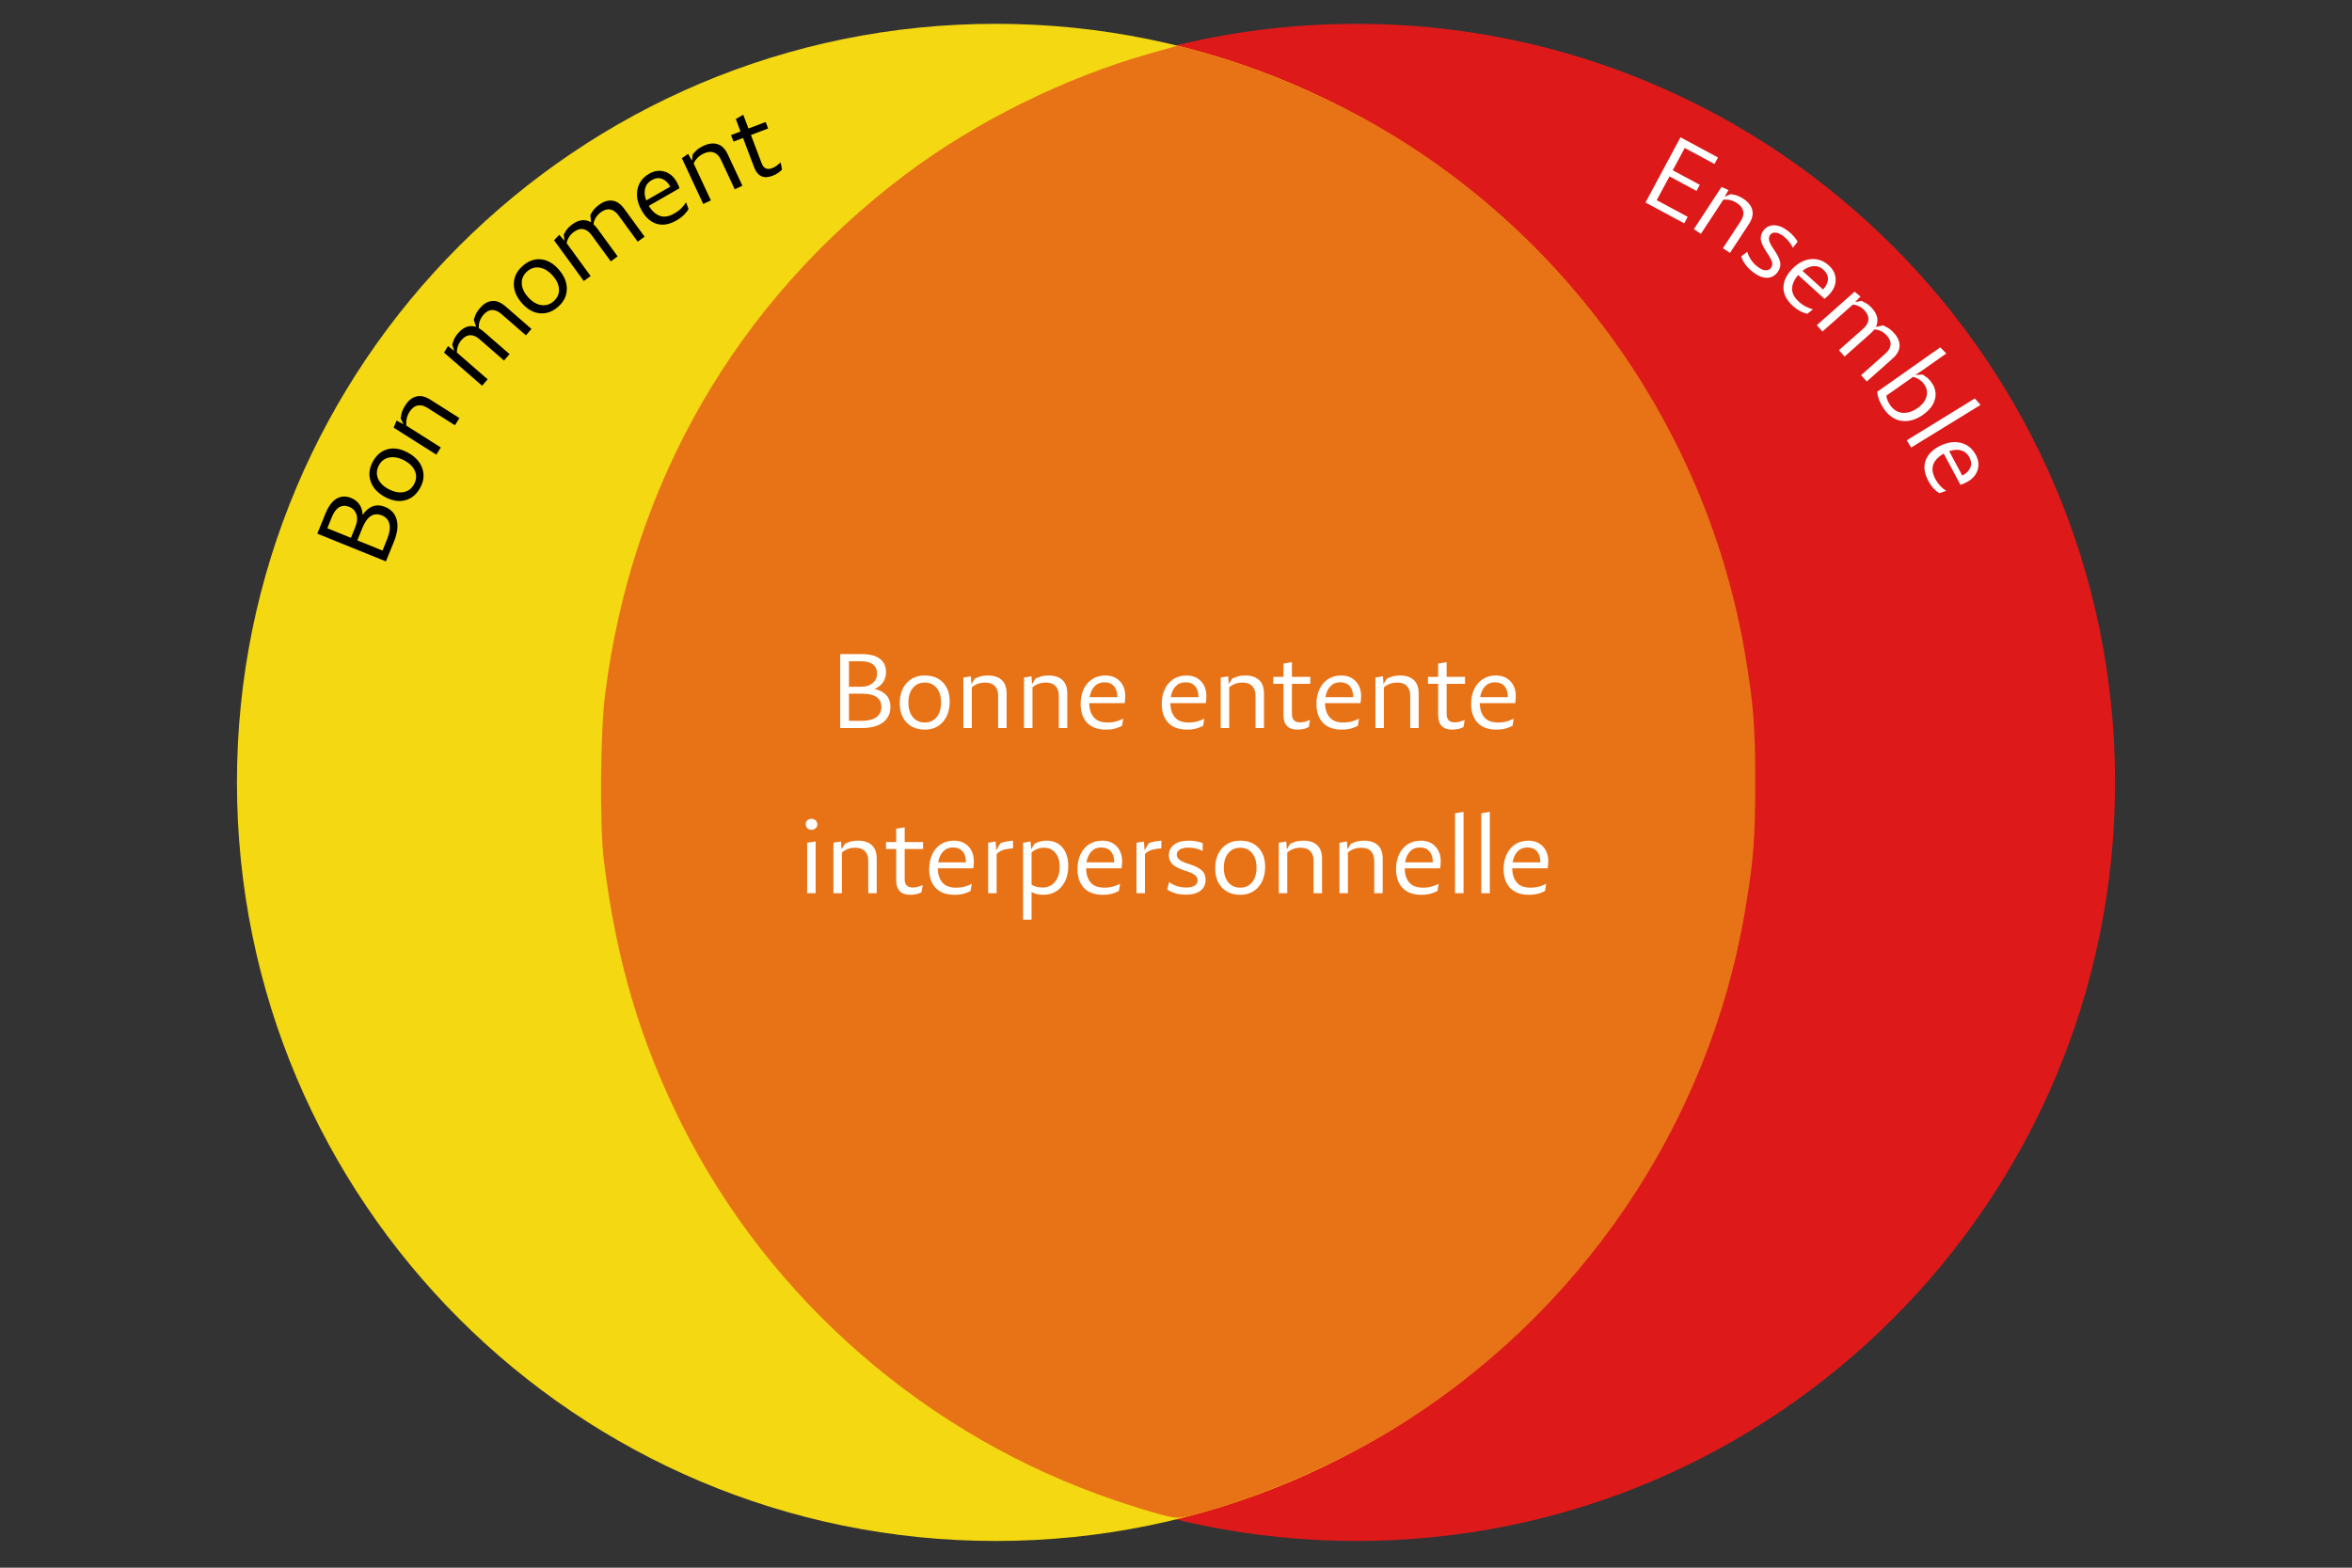 <svg xmlns="http://www.w3.org/2000/svg" xmlns:xlink="http://www.w3.org/1999/xlink" width="1080" zoomAndPan="magnify" viewBox="0 0 810 540" height="720" preserveAspectRatio="xMidYMid meet" version="1.0"><rect x="0" y="0" width="810" height="540" fill="#333333" stroke="none"/><defs><clipPath id="2956f0ca6c"><path d="M 205.793 8.199 L 728.402 8.199 L 728.402 530.801 L 205.793 530.801 Z M 205.793 8.199 " clip-rule="nonzero"/></clipPath><clipPath id="888a5163fc"><path d="M 467.102 8.199 C 322.785 8.199 205.793 125.188 205.793 269.5 C 205.793 413.816 322.785 530.801 467.102 530.801 C 611.41 530.801 728.402 413.816 728.402 269.5 C 728.402 125.188 611.41 8.199 467.102 8.199 Z M 467.102 8.199 " clip-rule="nonzero"/></clipPath><clipPath id="540aeb42e9"><path d="M 81.598 8.199 L 604.207 8.199 L 604.207 530.801 L 81.598 530.801 Z M 81.598 8.199 " clip-rule="nonzero"/></clipPath><clipPath id="94b308a72c"><path d="M 342.898 8.199 C 198.59 8.199 81.598 125.188 81.598 269.5 C 81.598 413.816 198.59 530.801 342.898 530.801 C 487.215 530.801 604.207 413.816 604.207 269.5 C 604.207 125.188 487.215 8.199 342.898 8.199 Z M 342.898 8.199 " clip-rule="nonzero"/></clipPath></defs><g clip-path="url(#2956f0ca6c)"><g clip-path="url(#888a5163fc)"><path fill="#dd1919" d="M 205.793 8.199 L 728.402 8.199 L 728.402 530.801 L 205.793 530.801 Z M 205.793 8.199 " fill-opacity="1" fill-rule="nonzero"/></g></g><g clip-path="url(#540aeb42e9)"><g clip-path="url(#94b308a72c)"><path fill="#f3d812" d="M 81.598 8.199 L 604.207 8.199 L 604.207 530.801 L 81.598 530.801 Z M 81.598 8.199 " fill-opacity="1" fill-rule="nonzero"/></g></g><path fill="#e87317" d="M 399.758 521.688 C 396.672 520.879 389.707 518.723 384.281 516.891 C 319.594 495.086 265.207 447.941 234.844 387.344 C 220.434 358.586 212.238 330.875 207.965 296.449 C 206.496 284.602 206.734 252.199 208.387 239.184 C 217.637 166.332 253.703 103.875 311.797 60.109 C 335.898 41.949 366.898 26.625 396.203 18.375 L 405.75 15.691 L 415.293 18.375 C 434.328 23.734 456.254 33.031 474.246 43.371 C 541.199 81.859 588.332 149.633 601.051 225.707 C 603.898 242.707 604.484 250.227 604.484 269.5 C 604.484 288.773 603.898 296.297 601.051 313.293 C 588.617 387.68 543.797 453.512 478.738 492.957 C 461.102 503.652 435.695 514.832 416.977 520.141 C 405.781 523.316 405.941 523.305 399.758 521.688 " fill-opacity="1" fill-rule="evenodd"/><path fill="#000000" d="M 124.871 177.359 C 125.941 175.824 127.129 174.828 128.426 174.383 C 129.73 173.926 131.105 173.992 132.559 174.586 C 134.711 175.457 136.062 176.938 136.613 179.027 C 137.176 181.109 136.863 183.613 135.68 186.547 L 132.902 193.379 L 109.273 183.816 L 112.035 177.031 C 113.094 174.395 114.391 172.637 115.918 171.762 C 117.445 170.879 119.113 170.801 120.91 171.527 C 122.188 172.039 123.164 172.801 123.824 173.82 C 124.492 174.828 124.84 176.012 124.871 177.359 Z M 114.344 177.969 L 112.723 181.961 L 120.863 185.254 L 122.406 181.43 C 123.043 179.863 123.156 178.453 122.75 177.203 C 122.336 175.957 121.523 175.09 120.316 174.602 C 119.039 174.082 117.883 174.113 116.855 174.695 C 115.824 175.277 114.992 176.371 114.344 177.969 Z M 131.734 189.648 L 133.371 185.609 C 134.188 183.562 134.434 181.848 134.105 180.465 C 133.77 179.07 132.906 178.094 131.516 177.531 C 128.668 176.379 126.414 177.844 124.762 181.93 L 123.062 186.141 Z M 131.734 189.648 " fill-opacity="1" fill-rule="nonzero"/><path fill="#000000" d="M 144.824 167.805 C 143.629 170.125 141.945 171.605 139.773 172.25 C 137.613 172.898 135.297 172.586 132.832 171.316 C 130.223 169.965 128.52 168.191 127.715 165.996 C 126.906 163.805 127.09 161.559 128.262 159.258 C 129.48 156.91 131.156 155.422 133.285 154.797 C 135.418 154.168 137.723 154.484 140.191 155.766 C 142.781 157.098 144.496 158.863 145.34 161.066 C 146.184 163.262 146.012 165.508 144.824 167.805 Z M 142.656 166.684 C 143.445 165.152 143.52 163.656 142.875 162.191 C 142.23 160.719 140.973 159.492 139.102 158.527 C 137.254 157.582 135.543 157.273 133.969 157.605 C 132.402 157.93 131.223 158.852 130.43 160.383 C 129.648 161.91 129.582 163.418 130.211 164.906 C 130.848 166.383 132.09 167.594 133.938 168.539 C 135.812 169.504 137.539 169.824 139.117 169.488 C 140.695 169.148 141.879 168.211 142.656 166.684 Z M 142.656 166.684 " fill-opacity="1" fill-rule="nonzero"/><path fill="#000000" d="M 139.543 139.68 C 140.602 137.996 141.875 136.961 143.348 136.574 C 144.812 136.195 146.426 136.551 148.184 137.652 L 158.227 144.016 L 156.668 146.48 L 147.184 140.477 C 146 139.727 144.875 139.461 143.816 139.68 C 142.754 139.898 141.832 140.625 141.039 141.863 C 140.551 142.645 140.223 143.43 140.055 144.219 C 139.883 144.996 139.852 145.805 139.965 146.637 L 151.816 154.137 L 150.258 156.602 L 135.566 147.305 L 136.578 144.887 L 138.965 146.152 L 137.98 144.109 C 137.992 143.977 138.082 143.477 138.246 142.613 C 138.414 141.75 138.848 140.77 139.543 139.68 Z M 139.543 139.68 " fill-opacity="1" fill-rule="nonzero"/><path fill="#000000" d="M 165.379 106.031 C 166.613 104.594 167.977 103.812 169.465 103.676 C 170.961 103.543 172.496 104.152 174.066 105.516 L 183.035 113.312 L 181.113 115.512 L 172.664 108.152 C 171.602 107.227 170.543 106.773 169.48 106.793 C 168.43 106.805 167.445 107.34 166.531 108.398 C 165.316 109.797 164.773 111.34 164.91 113.031 C 165.168 113.188 165.434 113.367 165.707 113.562 C 165.977 113.75 166.246 113.961 166.516 114.188 L 175.484 121.984 L 173.566 124.184 L 165.113 116.82 C 164.055 115.898 163 115.445 161.949 115.465 C 160.887 115.477 159.902 116.012 158.984 117.07 C 158.391 117.75 157.969 118.445 157.723 119.16 C 157.465 119.879 157.34 120.641 157.348 121.438 L 167.938 130.656 L 166.02 132.855 L 152.902 121.438 L 154.273 119.223 L 156.41 120.832 L 155.742 118.695 C 155.793 118.539 155.949 118.07 156.207 117.289 C 156.469 116.504 157.012 115.637 157.832 114.699 C 159.672 112.578 161.723 111.879 163.977 112.594 L 163.164 110.164 C 163.207 110.008 163.367 109.535 163.648 108.742 C 163.922 107.945 164.492 107.039 165.379 106.031 Z M 165.379 106.031 " fill-opacity="1" fill-rule="nonzero"/><path fill="#000000" d="M 192.398 105.5 C 190.473 107.262 188.383 108.07 186.129 107.934 C 183.883 107.789 181.82 106.695 179.938 104.645 C 177.953 102.484 176.957 100.23 176.957 97.891 C 176.957 95.551 177.906 93.516 179.797 91.777 C 181.754 89.98 183.844 89.156 186.066 89.312 C 188.289 89.461 190.34 90.555 192.211 92.605 C 194.176 94.746 195.176 96.992 195.207 99.34 C 195.242 101.691 194.309 103.746 192.398 105.5 Z M 190.746 103.691 C 192.023 102.531 192.609 101.145 192.508 99.543 C 192.414 97.945 191.652 96.371 190.23 94.816 C 188.828 93.281 187.328 92.398 185.738 92.168 C 184.16 91.941 182.727 92.41 181.449 93.57 C 180.195 94.723 179.609 96.109 179.703 97.719 C 179.789 99.332 180.527 100.91 181.934 102.445 C 183.359 103.996 184.863 104.879 186.457 105.098 C 188.055 105.312 189.484 104.848 190.746 103.691 Z M 190.746 103.691 " fill-opacity="1" fill-rule="nonzero"/><path fill="#000000" d="M 206.398 70.488 C 207.926 69.379 209.43 68.922 210.918 69.117 C 212.406 69.316 213.762 70.25 214.988 71.926 L 221.992 81.531 L 219.621 83.246 L 213.008 74.188 C 212.188 73.055 211.262 72.375 210.234 72.16 C 209.203 71.941 208.121 72.246 206.988 73.062 C 205.492 74.156 204.621 75.551 204.383 77.242 C 204.602 77.43 204.82 77.648 205.039 77.898 C 205.266 78.148 205.484 78.414 205.695 78.691 L 212.699 88.301 L 210.344 90.031 L 203.73 80.969 C 202.906 79.84 201.984 79.16 200.953 78.941 C 199.926 78.715 198.836 79.016 197.695 79.848 C 196.977 80.371 196.414 80.949 196.008 81.594 C 195.598 82.242 195.305 82.957 195.137 83.746 L 203.402 95.086 L 201.047 96.801 L 190.801 82.75 L 192.609 80.891 L 194.371 82.934 L 194.168 80.691 C 194.262 80.559 194.527 80.137 194.965 79.426 C 195.395 78.719 196.109 78 197.117 77.258 C 199.383 75.605 201.531 75.383 203.559 76.586 L 203.309 74.031 C 203.402 73.887 203.668 73.461 204.105 72.75 C 204.547 72.035 205.312 71.281 206.398 70.488 Z M 206.398 70.488 " fill-opacity="1" fill-rule="nonzero"/><path fill="#000000" d="M 233.043 62.633 C 233.207 62.938 233.387 63.297 233.57 63.711 C 233.766 64.117 233.922 64.484 234.039 64.816 L 223.449 70.898 C 224.5 72.66 225.758 73.809 227.223 74.348 C 228.699 74.879 230.363 74.609 232.215 73.535 C 233.215 72.965 234.043 72.336 234.711 71.648 C 235.387 70.953 235.898 70.301 236.254 69.684 L 237.129 72.008 C 236.867 72.508 236.395 73.121 235.707 73.848 C 235.031 74.578 234.121 75.266 232.98 75.922 C 230.516 77.336 228.246 77.73 226.18 77.105 C 224.109 76.477 222.402 74.98 221.047 72.633 C 220.082 70.957 219.531 69.316 219.395 67.703 C 219.262 66.094 219.535 64.598 220.223 63.227 C 220.906 61.855 222.012 60.73 223.527 59.859 C 225.336 58.828 227.105 58.574 228.832 59.094 C 230.566 59.605 231.969 60.785 233.043 62.633 Z M 224.418 62.059 C 223.223 62.742 222.477 63.703 222.172 64.926 C 221.859 66.156 221.984 67.527 222.547 69.043 L 230.828 64.289 L 230.766 64.164 C 229.992 62.82 229.055 61.961 227.941 61.574 C 226.84 61.18 225.664 61.34 224.418 62.059 Z M 224.418 62.059 " fill-opacity="1" fill-rule="nonzero"/><path fill="#000000" d="M 242.289 50.23 C 244.086 49.391 245.711 49.203 247.156 49.672 C 248.609 50.137 249.777 51.316 250.648 53.195 L 255.672 63.973 L 253.035 65.203 L 248.293 55.035 C 247.703 53.77 246.895 52.938 245.875 52.539 C 244.867 52.145 243.695 52.254 242.367 52.867 C 241.531 53.266 240.832 53.75 240.262 54.316 C 239.688 54.879 239.234 55.543 238.891 56.297 L 244.816 69.023 L 242.18 70.258 L 234.836 54.488 L 236.973 53.008 L 238.297 55.363 L 238.578 53.102 C 238.672 53 239.023 52.633 239.621 52.008 C 240.223 51.379 241.113 50.785 242.289 50.23 Z M 242.289 50.23 " fill-opacity="1" fill-rule="nonzero"/><path fill="#000000" d="M 263.688 42.023 L 264.543 44.25 L 258.617 46.496 L 262.297 56.23 C 262.973 58.02 264.18 58.586 265.918 57.93 C 266.508 57.703 267.055 57.395 267.555 57.008 C 268.062 56.629 268.496 56.273 268.848 55.949 L 269.316 58.367 C 268.539 59.293 267.43 60.027 265.996 60.566 C 262.977 61.711 260.879 60.715 259.695 57.57 L 255.891 47.527 L 252.613 48.773 L 251.754 46.543 L 255.031 45.297 L 253.41 41.008 L 255.965 39.527 L 257.762 44.266 Z M 263.688 42.023 " fill-opacity="1" fill-rule="nonzero"/><path fill="#ffffff" d="M 574.953 60.758 L 570.555 68.945 L 581.223 74.684 L 580.02 76.93 L 566.684 69.758 L 578.742 47.297 L 591.656 54.238 L 590.453 56.484 L 580.207 50.98 L 576.074 58.652 L 585.387 63.66 L 584.262 65.766 Z M 574.953 60.758 " fill-opacity="1" fill-rule="nonzero"/><path fill="#ffffff" d="M 600.434 68.492 C 602.094 69.586 603.105 70.875 603.473 72.363 C 603.836 73.84 603.445 75.445 602.305 77.18 L 595.785 87.117 L 593.352 85.508 L 599.496 76.137 C 600.266 74.961 600.551 73.844 600.355 72.781 C 600.156 71.715 599.441 70.77 598.219 69.961 C 597.438 69.461 596.656 69.117 595.879 68.93 C 595.098 68.742 594.297 68.703 593.477 68.805 L 585.773 80.551 L 583.34 78.941 L 592.867 64.406 L 595.27 65.453 L 593.961 67.809 L 596.02 66.855 C 596.152 66.867 596.645 66.965 597.5 67.152 C 598.363 67.34 599.34 67.789 600.434 68.492 Z M 600.434 68.492 " fill-opacity="1" fill-rule="nonzero"/><path fill="#ffffff" d="M 603.625 93.672 C 602.523 92.805 601.648 91.914 601.008 90.988 C 600.371 90.062 599.918 89.172 599.648 88.32 L 601.738 86.73 C 602.02 87.68 602.441 88.578 603.004 89.445 C 603.562 90.32 604.32 91.121 605.281 91.863 C 606.266 92.629 607.16 93.039 607.961 93.094 C 608.773 93.156 609.398 92.906 609.832 92.348 C 610.277 91.773 610.434 91.137 610.301 90.441 C 610.164 89.758 609.656 88.75 608.773 87.434 L 608.133 86.418 C 607.031 84.703 606.449 83.328 606.387 82.285 C 606.324 81.238 606.652 80.254 607.371 79.34 C 608.262 78.184 609.461 77.605 610.957 77.594 C 612.461 77.586 614.09 78.254 615.84 79.605 C 616.617 80.219 617.277 80.844 617.82 81.477 C 618.367 82.098 618.793 82.688 619.098 83.238 L 617.445 85.344 C 617.109 84.637 616.672 83.949 616.133 83.27 C 615.605 82.594 614.973 81.969 614.246 81.398 C 613.25 80.617 612.336 80.195 611.52 80.133 C 610.707 80.062 610.09 80.289 609.68 80.82 C 609.273 81.352 609.125 81.961 609.242 82.645 C 609.355 83.332 609.781 84.242 610.52 85.375 L 611.223 86.402 C 612.32 88.07 612.953 89.453 613.109 90.566 C 613.273 91.68 612.938 92.773 612.094 93.859 C 611.148 95.074 609.934 95.684 608.461 95.684 C 606.984 95.691 605.375 95.02 603.625 93.672 Z M 603.625 93.672 " fill-opacity="1" fill-rule="nonzero"/><path fill="#ffffff" d="M 630.09 101.312 C 629.859 101.57 629.578 101.852 629.246 102.156 C 628.91 102.453 628.605 102.719 628.328 102.949 L 619.281 94.746 C 617.93 96.273 617.227 97.82 617.176 99.379 C 617.121 100.945 617.887 102.449 619.469 103.887 C 620.316 104.664 621.176 105.262 622.043 105.68 C 622.914 106.094 623.688 106.383 624.363 106.535 L 622.445 108.082 C 621.887 107.996 621.152 107.742 620.246 107.316 C 619.344 106.887 618.398 106.234 617.426 105.352 C 615.312 103.438 614.234 101.398 614.195 99.238 C 614.164 97.078 615.062 94.992 616.895 92.984 C 618.18 91.562 619.57 90.535 621.059 89.91 C 622.555 89.281 624.059 89.078 625.566 89.305 C 627.082 89.531 628.5 90.234 629.809 91.41 C 631.344 92.812 632.137 94.418 632.18 96.227 C 632.219 98.035 631.523 99.73 630.09 101.312 Z M 627.984 92.922 C 626.961 91.996 625.82 91.582 624.551 91.672 C 623.293 91.758 622.031 92.305 620.762 93.312 L 627.844 99.723 L 627.938 99.613 C 628.965 98.465 629.496 97.312 629.527 96.133 C 629.559 94.961 629.043 93.887 627.984 92.922 Z M 627.984 92.922 " fill-opacity="1" fill-rule="nonzero"/><path fill="#ffffff" d="M 652.391 114.84 C 653.645 116.262 654.246 117.727 654.184 119.223 C 654.129 120.719 653.328 122.156 651.766 123.527 L 642.879 131.418 L 640.941 129.219 L 649.332 121.781 C 650.383 120.844 650.965 119.852 651.082 118.801 C 651.207 117.762 650.805 116.715 649.879 115.668 C 648.641 114.281 647.176 113.555 645.48 113.484 C 645.301 113.711 645.098 113.953 644.875 114.199 C 644.656 114.449 644.41 114.688 644.141 114.918 L 635.25 122.809 L 633.316 120.625 L 641.707 113.188 C 642.758 112.25 643.336 111.258 643.453 110.207 C 643.578 109.172 643.176 108.125 642.254 107.074 C 641.648 106.398 641.008 105.887 640.336 105.547 C 639.656 105.203 638.918 104.984 638.121 104.891 L 627.625 114.199 L 625.691 112.016 L 638.699 100.477 L 640.727 102.129 L 638.852 104.062 L 641.066 103.641 C 641.211 103.715 641.652 103.934 642.395 104.297 C 643.141 104.664 643.93 105.312 644.766 106.246 C 646.625 108.348 647.051 110.461 646.043 112.594 L 648.57 112.094 C 648.715 112.176 649.164 112.406 649.91 112.781 C 650.668 113.156 651.492 113.844 652.391 114.84 Z M 652.391 114.84 " fill-opacity="1" fill-rule="nonzero"/><path fill="#ffffff" d="M 665.184 131.734 C 666.512 133.605 666.906 135.539 666.367 137.539 C 665.84 139.535 664.465 141.316 662.25 142.887 C 659.867 144.559 657.473 145.262 655.062 144.992 C 652.648 144.719 650.57 143.348 648.824 140.875 C 648.188 139.977 647.668 139.035 647.262 138.035 C 646.859 137.039 646.594 136.012 646.469 134.965 L 668.191 119.648 L 670.281 121.754 L 661.938 127.633 L 659.582 129.176 L 662.109 129.023 C 662.254 129.129 662.648 129.387 663.297 129.801 C 663.938 130.219 664.566 130.863 665.184 131.734 Z M 650.992 139.613 C 652.121 141.211 653.535 142.074 655.234 142.199 C 656.926 142.332 658.648 141.789 660.395 140.562 C 662.016 139.418 663.035 138.105 663.453 136.633 C 663.875 135.156 663.609 133.723 662.641 132.344 C 661.711 131.047 660.449 130.203 658.852 129.816 L 649.633 136.289 C 649.695 136.871 649.844 137.438 650.086 137.988 C 650.324 138.551 650.625 139.09 650.992 139.613 Z M 650.992 139.613 " fill-opacity="1" fill-rule="nonzero"/><path fill="#ffffff" d="M 658.188 154.152 L 656.66 151.676 L 680.113 137.246 L 682.062 139.477 Z M 658.188 154.152 " fill-opacity="1" fill-rule="nonzero"/><path fill="#ffffff" d="M 677.363 166.062 C 677.059 166.227 676.699 166.398 676.285 166.578 C 675.879 166.754 675.504 166.898 675.164 167.016 L 669.406 156.254 C 667.605 157.238 666.418 158.461 665.836 159.918 C 665.262 161.371 665.477 163.043 666.477 164.926 C 667.023 165.941 667.637 166.797 668.316 167.484 C 668.992 168.168 669.629 168.699 670.234 169.074 L 667.895 169.883 C 667.383 169.613 666.777 169.125 666.07 168.418 C 665.359 167.707 664.703 166.781 664.09 165.625 C 662.738 163.109 662.41 160.828 663.105 158.781 C 663.801 156.73 665.344 155.062 667.738 153.773 C 669.43 152.871 671.086 152.379 672.699 152.293 C 674.32 152.211 675.805 152.535 677.16 153.258 C 678.508 153.977 679.602 155.109 680.434 156.66 C 681.41 158.488 681.613 160.262 681.043 161.977 C 680.469 163.691 679.242 165.055 677.363 166.062 Z M 678.203 157.469 C 677.547 156.262 676.613 155.488 675.398 155.145 C 674.188 154.797 672.816 154.883 671.277 155.41 L 675.785 163.816 L 675.91 163.754 C 677.273 163.027 678.16 162.109 678.578 161.012 C 679.004 159.918 678.879 158.738 678.203 157.469 Z M 678.203 157.469 " fill-opacity="1" fill-rule="nonzero"/><path fill="#ffffff" d="M 301.199 237.324 C 303.016 237.742 304.379 238.473 305.285 239.508 C 306.199 240.539 306.656 241.84 306.656 243.41 C 306.656 245.742 305.793 247.555 304.07 248.852 C 302.34 250.141 299.898 250.785 296.738 250.785 L 289.363 250.785 L 289.363 225.301 L 296.691 225.301 C 299.531 225.301 301.645 225.848 303.039 226.938 C 304.43 228.023 305.129 229.535 305.129 231.477 C 305.129 232.852 304.777 234.035 304.086 235.035 C 303.398 236.023 302.434 236.789 301.199 237.324 Z M 296.691 227.781 L 292.371 227.781 L 292.371 236.562 L 296.504 236.562 C 298.188 236.562 299.535 236.141 300.543 235.297 C 301.551 234.449 302.059 233.363 302.059 232.055 C 302.059 230.684 301.594 229.629 300.668 228.887 C 299.742 228.152 298.414 227.781 296.691 227.781 Z M 292.371 248.289 L 296.738 248.289 C 298.941 248.289 300.625 247.879 301.793 247.059 C 302.953 246.227 303.539 245.059 303.539 243.551 C 303.539 240.484 301.332 238.949 296.926 238.949 L 292.371 238.949 Z M 292.371 248.289 " fill-opacity="1" fill-rule="nonzero"/><path fill="#ffffff" d="M 318.484 251.316 C 315.871 251.316 313.781 250.5 312.215 248.867 C 310.652 247.238 309.875 245.031 309.875 242.254 C 309.875 239.324 310.66 236.996 312.246 235.266 C 313.824 233.543 315.902 232.68 318.484 232.68 C 321.133 232.68 323.223 233.484 324.754 235.098 C 326.289 236.711 327.062 238.902 327.062 241.676 C 327.062 244.59 326.273 246.926 324.707 248.68 C 323.145 250.438 321.07 251.316 318.484 251.316 Z M 318.484 248.867 C 320.207 248.867 321.574 248.25 322.586 247.012 C 323.59 245.762 324.098 244.086 324.098 241.973 C 324.098 239.895 323.59 238.23 322.586 236.984 C 321.574 235.734 320.207 235.113 318.484 235.113 C 316.766 235.113 315.395 235.734 314.367 236.984 C 313.344 238.23 312.836 239.895 312.836 241.973 C 312.836 244.086 313.344 245.762 314.367 247.012 C 315.395 248.25 316.766 248.867 318.484 248.867 Z M 318.484 248.867 " fill-opacity="1" fill-rule="nonzero"/><path fill="#ffffff" d="M 340.328 232.68 C 342.316 232.68 343.863 233.199 344.977 234.238 C 346.102 235.266 346.66 236.824 346.66 238.902 L 346.66 250.785 L 343.746 250.785 L 343.746 239.57 C 343.746 238.168 343.363 237.078 342.605 236.297 C 341.859 235.508 340.75 235.113 339.285 235.113 C 338.355 235.113 337.516 235.25 336.758 235.531 C 336.012 235.805 335.316 236.211 334.684 236.75 L 334.684 250.785 L 331.77 250.785 L 331.77 233.395 L 334.34 232.961 L 334.543 235.641 L 335.746 233.723 C 335.871 233.66 336.336 233.473 337.148 233.16 C 337.969 232.844 339.027 232.68 340.328 232.68 Z M 340.328 232.68 " fill-opacity="1" fill-rule="nonzero"/><path fill="#ffffff" d="M 361.219 232.68 C 363.203 232.68 364.75 233.199 365.867 234.238 C 366.988 235.266 367.551 236.824 367.551 238.902 L 367.551 250.785 L 364.637 250.785 L 364.637 239.57 C 364.637 238.168 364.254 237.078 363.496 236.297 C 362.746 235.508 361.641 235.113 360.176 235.113 C 359.246 235.113 358.402 235.25 357.648 235.531 C 356.898 235.805 356.207 236.211 355.574 236.75 L 355.574 250.785 L 352.656 250.785 L 352.656 233.395 L 355.23 232.961 L 355.434 235.641 L 356.633 233.723 C 356.758 233.66 357.227 233.473 358.039 233.16 C 358.855 232.844 359.918 232.68 361.219 232.68 Z M 361.219 232.68 " fill-opacity="1" fill-rule="nonzero"/><path fill="#ffffff" d="M 387.535 239.82 C 387.535 240.164 387.512 240.562 387.473 241.008 C 387.441 241.457 387.395 241.855 387.332 242.207 L 375.121 242.207 C 375.152 244.258 375.672 245.879 376.68 247.074 C 377.688 248.27 379.258 248.867 381.391 248.867 C 382.547 248.867 383.582 248.734 384.512 248.461 C 385.434 248.191 386.203 247.879 386.82 247.527 L 386.43 249.973 C 385.949 250.285 385.23 250.59 384.277 250.879 C 383.316 251.168 382.188 251.316 380.875 251.316 C 378.027 251.316 375.859 250.527 374.371 248.945 C 372.895 247.367 372.16 245.219 372.16 242.504 C 372.16 240.582 372.5 238.887 373.188 237.418 C 373.875 235.953 374.848 234.801 376.121 233.957 C 377.398 233.105 378.914 232.68 380.672 232.68 C 382.754 232.68 384.418 233.332 385.664 234.645 C 386.914 235.953 387.535 237.68 387.535 239.82 Z M 380.348 235.02 C 378.973 235.02 377.844 235.477 376.961 236.391 C 376.09 237.297 375.52 238.551 375.262 240.148 L 384.809 240.148 L 384.809 240.008 C 384.809 238.473 384.422 237.258 383.652 236.359 C 382.879 235.465 381.781 235.02 380.348 235.02 Z M 380.348 235.02 " fill-opacity="1" fill-rule="nonzero"/><path fill="#ffffff" d="M 415.469 239.82 C 415.469 240.164 415.445 240.562 415.406 241.008 C 415.375 241.457 415.328 241.855 415.266 242.207 L 403.055 242.207 C 403.086 244.258 403.605 245.879 404.613 247.074 C 405.621 248.27 407.191 248.867 409.324 248.867 C 410.477 248.867 411.516 248.734 412.441 248.461 C 413.367 248.191 414.137 247.879 414.75 247.527 L 414.359 249.973 C 413.883 250.285 413.164 250.59 412.207 250.879 C 411.25 251.168 410.117 251.316 408.809 251.316 C 405.957 251.316 403.789 250.527 402.305 248.945 C 400.828 247.367 400.09 245.219 400.09 242.504 C 400.09 240.582 400.434 238.887 401.121 237.418 C 401.805 235.953 402.781 234.801 404.051 233.957 C 405.332 233.105 406.848 232.68 408.605 232.68 C 410.684 232.68 412.348 233.332 413.598 234.645 C 414.844 235.953 415.469 237.68 415.469 239.82 Z M 408.277 235.02 C 406.906 235.02 405.773 235.477 404.895 236.391 C 404.02 237.297 403.453 238.551 403.195 240.148 L 412.738 240.148 L 412.738 240.008 C 412.738 238.473 412.352 237.258 411.586 236.359 C 410.812 235.465 409.715 235.02 408.277 235.02 Z M 408.277 235.02 " fill-opacity="1" fill-rule="nonzero"/><path fill="#ffffff" d="M 428.965 232.68 C 430.949 232.68 432.5 233.199 433.613 234.238 C 434.738 235.266 435.297 236.824 435.297 238.902 L 435.297 250.785 L 432.383 250.785 L 432.383 239.57 C 432.383 238.168 432 237.078 431.242 236.297 C 430.496 235.508 429.387 235.113 427.922 235.113 C 426.992 235.113 426.152 235.25 425.395 235.531 C 424.645 235.805 423.953 236.211 423.32 236.75 L 423.32 250.785 L 420.402 250.785 L 420.402 233.395 L 422.977 232.961 L 423.18 235.641 L 424.379 233.723 C 424.504 233.66 424.973 233.473 425.785 233.16 C 426.602 232.844 427.664 232.68 428.965 232.68 Z M 428.965 232.68 " fill-opacity="1" fill-rule="nonzero"/><path fill="#ffffff" d="M 451.258 233.16 L 451.258 235.547 L 444.926 235.547 L 444.926 245.949 C 444.926 247.863 445.852 248.82 447.703 248.82 C 448.348 248.82 448.969 248.734 449.574 248.555 C 450.176 248.379 450.703 248.195 451.148 248.008 L 450.73 250.441 C 449.668 251.023 448.375 251.316 446.844 251.316 C 443.621 251.316 442.012 249.641 442.012 246.277 L 442.012 235.547 L 438.5 235.547 L 438.5 233.16 L 442.012 233.16 L 442.012 228.562 L 444.926 228.078 L 444.926 233.16 Z M 451.258 233.16 " fill-opacity="1" fill-rule="nonzero"/><path fill="#ffffff" d="M 468.746 239.82 C 468.746 240.164 468.723 240.562 468.684 241.008 C 468.652 241.457 468.605 241.855 468.543 242.207 L 456.332 242.207 C 456.363 244.258 456.883 245.879 457.891 247.074 C 458.898 248.27 460.469 248.867 462.602 248.867 C 463.754 248.867 464.793 248.734 465.719 248.461 C 466.645 248.191 467.414 247.879 468.027 247.527 L 467.637 249.973 C 467.16 250.285 466.441 250.59 465.484 250.879 C 464.527 251.168 463.395 251.316 462.086 251.316 C 459.234 251.316 457.066 250.527 455.582 248.945 C 454.105 247.367 453.367 245.219 453.367 242.504 C 453.367 240.582 453.711 238.887 454.398 237.418 C 455.082 235.953 456.059 234.801 457.328 233.957 C 458.609 233.105 460.125 232.68 461.883 232.68 C 463.961 232.68 465.625 233.332 466.875 234.645 C 468.121 235.953 468.746 237.68 468.746 239.82 Z M 461.555 235.02 C 460.184 235.02 459.051 235.477 458.172 236.391 C 457.297 237.297 456.73 238.551 456.473 240.148 L 466.016 240.148 L 466.016 240.008 C 466.016 238.473 465.629 237.258 464.863 236.359 C 464.09 235.465 462.992 235.02 461.555 235.02 Z M 461.555 235.02 " fill-opacity="1" fill-rule="nonzero"/><path fill="#ffffff" d="M 482.242 232.68 C 484.227 232.68 485.777 233.199 486.891 234.238 C 488.016 235.266 488.574 236.824 488.574 238.902 L 488.574 250.785 L 485.66 250.785 L 485.66 239.57 C 485.66 238.168 485.277 237.078 484.52 236.297 C 483.773 235.508 482.664 235.113 481.199 235.113 C 480.27 235.113 479.43 235.25 478.672 235.531 C 477.922 235.805 477.23 236.211 476.598 236.75 L 476.598 250.785 L 473.68 250.785 L 473.68 233.395 L 476.254 232.961 L 476.457 235.641 L 477.656 233.723 C 477.781 233.66 478.25 233.473 479.062 233.16 C 479.879 232.844 480.941 232.68 482.242 232.68 Z M 482.242 232.68 " fill-opacity="1" fill-rule="nonzero"/><path fill="#ffffff" d="M 504.535 233.16 L 504.535 235.547 L 498.203 235.547 L 498.203 245.949 C 498.203 247.863 499.129 248.82 500.98 248.82 C 501.625 248.82 502.246 248.734 502.852 248.555 C 503.453 248.379 503.98 248.195 504.426 248.008 L 504.008 250.441 C 502.945 251.023 501.652 251.316 500.121 251.316 C 496.898 251.316 495.289 249.641 495.289 246.277 L 495.289 235.547 L 491.777 235.547 L 491.777 233.16 L 495.289 233.16 L 495.289 228.562 L 498.203 228.078 L 498.203 233.16 Z M 504.535 233.16 " fill-opacity="1" fill-rule="nonzero"/><path fill="#ffffff" d="M 522.023 239.82 C 522.023 240.164 522 240.562 521.961 241.008 C 521.93 241.457 521.883 241.855 521.82 242.207 L 509.609 242.207 C 509.641 244.258 510.16 245.879 511.168 247.074 C 512.176 248.27 513.746 248.867 515.879 248.867 C 517.031 248.867 518.07 248.734 518.996 248.461 C 519.922 248.191 520.691 247.879 521.305 247.527 L 520.914 249.973 C 520.438 250.285 519.719 250.59 518.762 250.879 C 517.805 251.168 516.672 251.316 515.363 251.316 C 512.512 251.316 510.344 250.527 508.859 248.945 C 507.383 247.367 506.645 245.219 506.645 242.504 C 506.645 240.582 506.988 238.887 507.676 237.418 C 508.359 235.953 509.336 234.801 510.605 233.957 C 511.887 233.105 513.402 232.68 515.16 232.68 C 517.238 232.68 518.902 233.332 520.152 234.645 C 521.398 235.953 522.023 237.68 522.023 239.82 Z M 514.832 235.02 C 513.461 235.02 512.328 235.477 511.449 236.391 C 510.574 237.297 510.008 238.551 509.75 240.148 L 519.293 240.148 L 519.293 240.008 C 519.293 238.473 518.906 237.258 518.141 236.359 C 517.367 235.465 516.27 235.02 514.832 235.02 Z M 514.832 235.02 " fill-opacity="1" fill-rule="nonzero"/><path fill="#ffffff" d="M 279.465 285.828 C 278.922 285.828 278.457 285.66 278.074 285.316 C 277.688 284.965 277.496 284.496 277.496 283.91 C 277.465 283.375 277.645 282.926 278.043 282.57 C 278.449 282.219 278.922 282.039 279.465 282.039 C 280 282.039 280.469 282.219 280.867 282.57 C 281.273 282.926 281.477 283.375 281.477 283.91 C 281.477 284.496 281.273 284.965 280.867 285.316 C 280.469 285.66 280 285.828 279.465 285.828 Z M 280.898 307.68 L 277.98 307.68 L 277.98 290.289 L 280.898 289.855 Z M 280.898 307.68 " fill-opacity="1" fill-rule="nonzero"/><path fill="#ffffff" d="M 295.598 289.574 C 297.582 289.574 299.133 290.094 300.246 291.133 C 301.371 292.16 301.93 293.719 301.93 295.797 L 301.93 307.68 L 299.016 307.68 L 299.016 296.465 C 299.016 295.062 298.633 293.973 297.875 293.191 C 297.129 292.402 296.02 292.008 294.555 292.008 C 293.625 292.008 292.785 292.148 292.027 292.426 C 291.277 292.699 290.586 293.105 289.953 293.645 L 289.953 307.68 L 287.035 307.68 L 287.035 290.289 L 289.609 289.855 L 289.812 292.535 L 291.012 290.617 C 291.137 290.555 291.605 290.367 292.418 290.055 C 293.234 289.738 294.297 289.574 295.598 289.574 Z M 295.598 289.574 " fill-opacity="1" fill-rule="nonzero"/><path fill="#ffffff" d="M 317.891 290.055 L 317.891 292.441 L 311.559 292.441 L 311.559 302.844 C 311.559 304.762 312.484 305.715 314.336 305.715 C 314.977 305.715 315.602 305.629 316.207 305.449 C 316.809 305.273 317.332 305.09 317.781 304.902 L 317.359 307.336 C 316.301 307.918 315.004 308.211 313.477 308.211 C 310.254 308.211 308.641 306.535 308.641 303.172 L 308.641 292.441 L 305.133 292.441 L 305.133 290.055 L 308.641 290.055 L 308.641 285.457 L 311.559 284.973 L 311.559 290.055 Z M 317.891 290.055 " fill-opacity="1" fill-rule="nonzero"/><path fill="#ffffff" d="M 335.379 296.715 C 335.379 297.059 335.355 297.457 335.316 297.902 C 335.285 298.352 335.238 298.75 335.176 299.102 L 322.965 299.102 C 322.996 301.152 323.512 302.773 324.523 303.969 C 325.527 305.164 327.102 305.762 329.234 305.762 C 330.387 305.762 331.426 305.629 332.352 305.355 C 333.277 305.086 334.043 304.777 334.66 304.422 L 334.27 306.871 C 333.789 307.18 333.074 307.484 332.117 307.773 C 331.16 308.062 330.027 308.211 328.719 308.211 C 325.867 308.211 323.699 307.422 322.215 305.84 C 320.738 304.262 320 302.113 320 299.398 C 320 297.477 320.344 295.781 321.027 294.312 C 321.715 292.848 322.691 291.695 323.961 290.852 C 325.238 290.004 326.758 289.574 328.516 289.574 C 330.594 289.574 332.258 290.227 333.508 291.539 C 334.754 292.848 335.379 294.574 335.379 296.715 Z M 328.188 291.914 C 326.816 291.914 325.684 292.371 324.805 293.285 C 323.93 294.191 323.359 295.445 323.105 297.043 L 332.648 297.043 L 332.648 296.902 C 332.648 295.367 332.262 294.152 331.496 293.254 C 330.723 292.359 329.621 291.914 328.188 291.914 Z M 328.188 291.914 " fill-opacity="1" fill-rule="nonzero"/><path fill="#ffffff" d="M 343.09 292.879 L 344.523 290.477 C 345.062 290.227 345.75 290.027 346.582 289.871 C 347.414 289.707 348.176 289.605 348.875 289.574 L 348.875 292.207 C 347.824 292.27 346.82 292.422 345.863 292.66 C 344.906 292.902 344.027 293.391 343.23 294.129 L 343.23 307.68 L 340.312 307.68 L 340.312 290.289 L 342.887 289.855 Z M 343.09 292.879 " fill-opacity="1" fill-rule="nonzero"/><path fill="#ffffff" d="M 360.434 289.574 C 362.762 289.574 364.586 290.363 365.906 291.945 C 367.238 293.527 367.902 295.672 367.902 298.387 C 367.902 300.301 367.543 302 366.828 303.484 C 366.109 304.973 365.113 306.133 363.832 306.961 C 362.555 307.793 361.035 308.211 359.277 308.211 C 357.75 308.211 356.41 307.902 355.254 307.289 L 355.254 316.789 L 352.34 316.789 L 352.34 290.289 L 354.91 289.855 L 355.113 292.535 L 356.316 290.57 C 356.473 290.508 356.926 290.328 357.672 290.027 C 358.422 289.727 359.34 289.574 360.434 289.574 Z M 359.047 305.715 C 360.832 305.715 362.262 305.059 363.332 303.75 C 364.402 302.441 364.941 300.715 364.941 298.57 C 364.941 296.598 364.457 295.012 363.488 293.816 C 362.531 292.609 361.219 292.008 359.559 292.008 C 357.938 292.008 356.504 292.551 355.254 293.645 L 355.254 304.719 C 356.305 305.383 357.566 305.715 359.047 305.715 Z M 359.047 305.715 " fill-opacity="1" fill-rule="nonzero"/><path fill="#ffffff" d="M 386.449 296.715 C 386.449 297.059 386.426 297.457 386.391 297.902 C 386.359 298.352 386.312 298.75 386.25 299.102 L 374.035 299.102 C 374.066 301.152 374.586 302.773 375.598 303.969 C 376.602 305.164 378.172 305.762 380.305 305.762 C 381.461 305.762 382.496 305.629 383.426 305.355 C 384.348 305.086 385.117 304.777 385.734 304.422 L 385.344 306.871 C 384.863 307.18 384.148 307.484 383.191 307.773 C 382.23 308.062 381.102 308.211 379.793 308.211 C 376.941 308.211 374.773 307.422 373.289 305.84 C 371.809 304.262 371.074 302.113 371.074 299.398 C 371.074 297.477 371.418 295.781 372.102 294.312 C 372.789 292.848 373.762 291.695 375.035 290.852 C 376.312 290.004 377.832 289.574 379.59 289.574 C 381.668 289.574 383.332 290.227 384.578 291.539 C 385.828 292.848 386.449 294.574 386.449 296.715 Z M 379.262 291.914 C 377.891 291.914 376.758 292.371 375.875 293.285 C 375.004 294.191 374.434 295.445 374.176 297.043 L 383.723 297.043 L 383.723 296.902 C 383.723 295.367 383.336 294.152 382.566 293.254 C 381.797 292.359 380.695 291.914 379.262 291.914 Z M 379.262 291.914 " fill-opacity="1" fill-rule="nonzero"/><path fill="#ffffff" d="M 394.164 292.879 L 395.598 290.477 C 396.137 290.227 396.82 290.027 397.656 289.871 C 398.488 289.707 399.25 289.605 399.949 289.574 L 399.949 292.207 C 398.895 292.27 397.895 292.422 396.938 292.66 C 395.98 292.902 395.102 293.391 394.305 294.129 L 394.305 307.68 L 391.387 307.68 L 391.387 290.289 L 393.961 289.855 Z M 394.164 292.879 " fill-opacity="1" fill-rule="nonzero"/><path fill="#ffffff" d="M 408.387 308.164 C 406.984 308.164 405.742 307.996 404.676 307.664 C 403.602 307.32 402.699 306.898 401.961 306.387 L 402.633 303.844 C 403.43 304.43 404.32 304.883 405.301 305.215 C 406.273 305.551 407.367 305.715 408.574 305.715 C 409.82 305.715 410.777 305.492 411.445 305.043 C 412.117 304.602 412.457 304.023 412.457 303.312 C 412.457 302.59 412.191 301.996 411.664 301.535 C 411.141 301.066 410.125 300.582 408.621 300.07 L 407.484 299.68 C 405.555 299.004 404.254 298.273 403.566 297.48 C 402.883 296.68 402.539 295.703 402.539 294.547 C 402.539 293.082 403.133 291.891 404.316 290.961 C 405.5 290.039 407.195 289.574 409.402 289.574 C 410.387 289.574 411.289 289.66 412.098 289.824 C 412.918 289.98 413.617 290.18 414.188 290.43 L 414.188 293.113 C 413.48 292.762 412.711 292.48 411.879 292.27 C 411.047 292.066 410.168 291.961 409.246 291.961 C 407.973 291.961 406.992 292.184 406.297 292.629 C 405.609 293.078 405.27 293.641 405.27 294.312 C 405.27 294.98 405.52 295.547 406.031 296.016 C 406.551 296.48 407.453 296.941 408.73 297.387 L 409.914 297.762 C 411.809 298.41 413.16 299.117 413.969 299.898 C 414.781 300.676 415.188 301.754 415.188 303.125 C 415.188 304.668 414.602 305.895 413.441 306.809 C 412.273 307.711 410.59 308.164 408.387 308.164 Z M 408.387 308.164 " fill-opacity="1" fill-rule="nonzero"/><path fill="#ffffff" d="M 427.113 308.211 C 424.504 308.211 422.414 307.395 420.844 305.762 C 419.285 304.133 418.504 301.926 418.504 299.148 C 418.504 296.219 419.293 293.891 420.875 292.16 C 422.457 290.438 424.535 289.574 427.113 289.574 C 429.766 289.574 431.855 290.379 433.383 291.992 C 434.922 293.605 435.691 295.797 435.691 298.57 C 435.691 301.484 434.906 303.82 433.336 305.574 C 431.777 307.332 429.703 308.211 427.113 308.211 Z M 427.113 305.762 C 428.84 305.762 430.207 305.145 431.215 303.906 C 432.223 302.66 432.73 300.98 432.73 298.867 C 432.73 296.789 432.223 295.125 431.215 293.879 C 430.207 292.629 428.84 292.008 427.113 292.008 C 425.398 292.008 424.027 292.629 422.996 293.879 C 421.977 295.125 421.469 296.789 421.469 298.867 C 421.469 300.98 421.977 302.66 422.996 303.906 C 424.027 305.145 425.398 305.762 427.113 305.762 Z M 427.113 305.762 " fill-opacity="1" fill-rule="nonzero"/><path fill="#ffffff" d="M 448.961 289.574 C 450.945 289.574 452.496 290.094 453.609 291.133 C 454.73 292.16 455.293 293.719 455.293 295.797 L 455.293 307.68 L 452.379 307.68 L 452.379 296.465 C 452.379 295.062 451.996 293.973 451.238 293.191 C 450.492 292.402 449.383 292.008 447.918 292.008 C 446.988 292.008 446.148 292.148 445.391 292.426 C 444.641 292.699 443.949 293.105 443.316 293.645 L 443.316 307.68 L 440.398 307.68 L 440.398 290.289 L 442.973 289.855 L 443.176 292.535 L 444.375 290.617 C 444.5 290.555 444.969 290.367 445.781 290.055 C 446.598 289.738 447.66 289.574 448.961 289.574 Z M 448.961 289.574 " fill-opacity="1" fill-rule="nonzero"/><path fill="#ffffff" d="M 469.852 289.574 C 471.836 289.574 473.383 290.094 474.5 291.133 C 475.621 292.16 476.184 293.719 476.184 295.797 L 476.184 307.68 L 473.266 307.68 L 473.266 296.465 C 473.266 295.062 472.883 293.973 472.129 293.191 C 471.379 292.402 470.273 292.008 468.805 292.008 C 467.879 292.008 467.035 292.148 466.281 292.426 C 465.531 292.699 464.836 293.105 464.207 293.645 L 464.207 307.68 L 461.289 307.68 L 461.289 290.289 L 463.863 289.855 L 464.066 292.535 L 465.266 290.617 C 465.391 290.555 465.859 290.367 466.668 290.055 C 467.488 289.738 468.551 289.574 469.852 289.574 Z M 469.852 289.574 " fill-opacity="1" fill-rule="nonzero"/><path fill="#ffffff" d="M 496.168 296.715 C 496.168 297.059 496.145 297.457 496.105 297.902 C 496.074 298.352 496.027 298.75 495.965 299.102 L 483.754 299.102 C 483.785 301.152 484.305 302.773 485.312 303.969 C 486.32 305.164 487.891 305.762 490.023 305.762 C 491.176 305.762 492.215 305.629 493.141 305.355 C 494.066 305.086 494.836 304.777 495.449 304.422 L 495.062 306.871 C 494.582 307.18 493.863 307.484 492.91 307.773 C 491.949 308.062 490.82 308.211 489.508 308.211 C 486.656 308.211 484.492 307.422 483.004 305.84 C 481.527 304.262 480.789 302.113 480.789 299.398 C 480.789 297.477 481.133 295.781 481.82 294.312 C 482.504 292.848 483.48 291.695 484.75 290.852 C 486.031 290.004 487.547 289.574 489.305 289.574 C 491.383 289.574 493.047 290.227 494.297 291.539 C 495.543 292.848 496.168 294.574 496.168 296.715 Z M 488.977 291.914 C 487.605 291.914 486.477 292.371 485.594 293.285 C 484.719 294.191 484.152 295.445 483.895 297.043 L 493.438 297.043 L 493.438 296.902 C 493.438 295.367 493.051 294.152 492.285 293.254 C 491.512 292.359 490.414 291.914 488.977 291.914 Z M 488.977 291.914 " fill-opacity="1" fill-rule="nonzero"/><path fill="#ffffff" d="M 504.02 307.68 L 501.102 307.68 L 501.102 280.137 L 504.02 279.652 Z M 504.02 307.68 " fill-opacity="1" fill-rule="nonzero"/><path fill="#ffffff" d="M 513.074 307.68 L 510.16 307.68 L 510.16 280.137 L 513.074 279.652 Z M 513.074 307.68 " fill-opacity="1" fill-rule="nonzero"/><path fill="#ffffff" d="M 533.203 296.715 C 533.203 297.059 533.18 297.457 533.141 297.902 C 533.109 298.352 533.062 298.75 533 299.102 L 520.789 299.102 C 520.82 301.152 521.34 302.773 522.348 303.969 C 523.355 305.164 524.926 305.762 527.059 305.762 C 528.211 305.762 529.25 305.629 530.176 305.355 C 531.102 305.086 531.871 304.777 532.484 304.422 L 532.098 306.871 C 531.617 307.18 530.898 307.484 529.945 307.773 C 528.984 308.062 527.855 308.211 526.543 308.211 C 523.695 308.211 521.527 307.422 520.039 305.84 C 518.562 304.262 517.824 302.113 517.824 299.398 C 517.824 297.477 518.168 295.781 518.855 294.312 C 519.543 292.848 520.516 291.695 521.785 290.852 C 523.066 290.004 524.582 289.574 526.34 289.574 C 528.418 289.574 530.086 290.227 531.332 291.539 C 532.578 292.848 533.203 294.574 533.203 296.715 Z M 526.012 291.914 C 524.641 291.914 523.512 292.371 522.629 293.285 C 521.754 294.191 521.188 295.445 520.93 297.043 L 530.473 297.043 L 530.473 296.902 C 530.473 295.367 530.09 294.152 529.32 293.254 C 528.547 292.359 527.449 291.914 526.012 291.914 Z M 526.012 291.914 " fill-opacity="1" fill-rule="nonzero"/></svg>